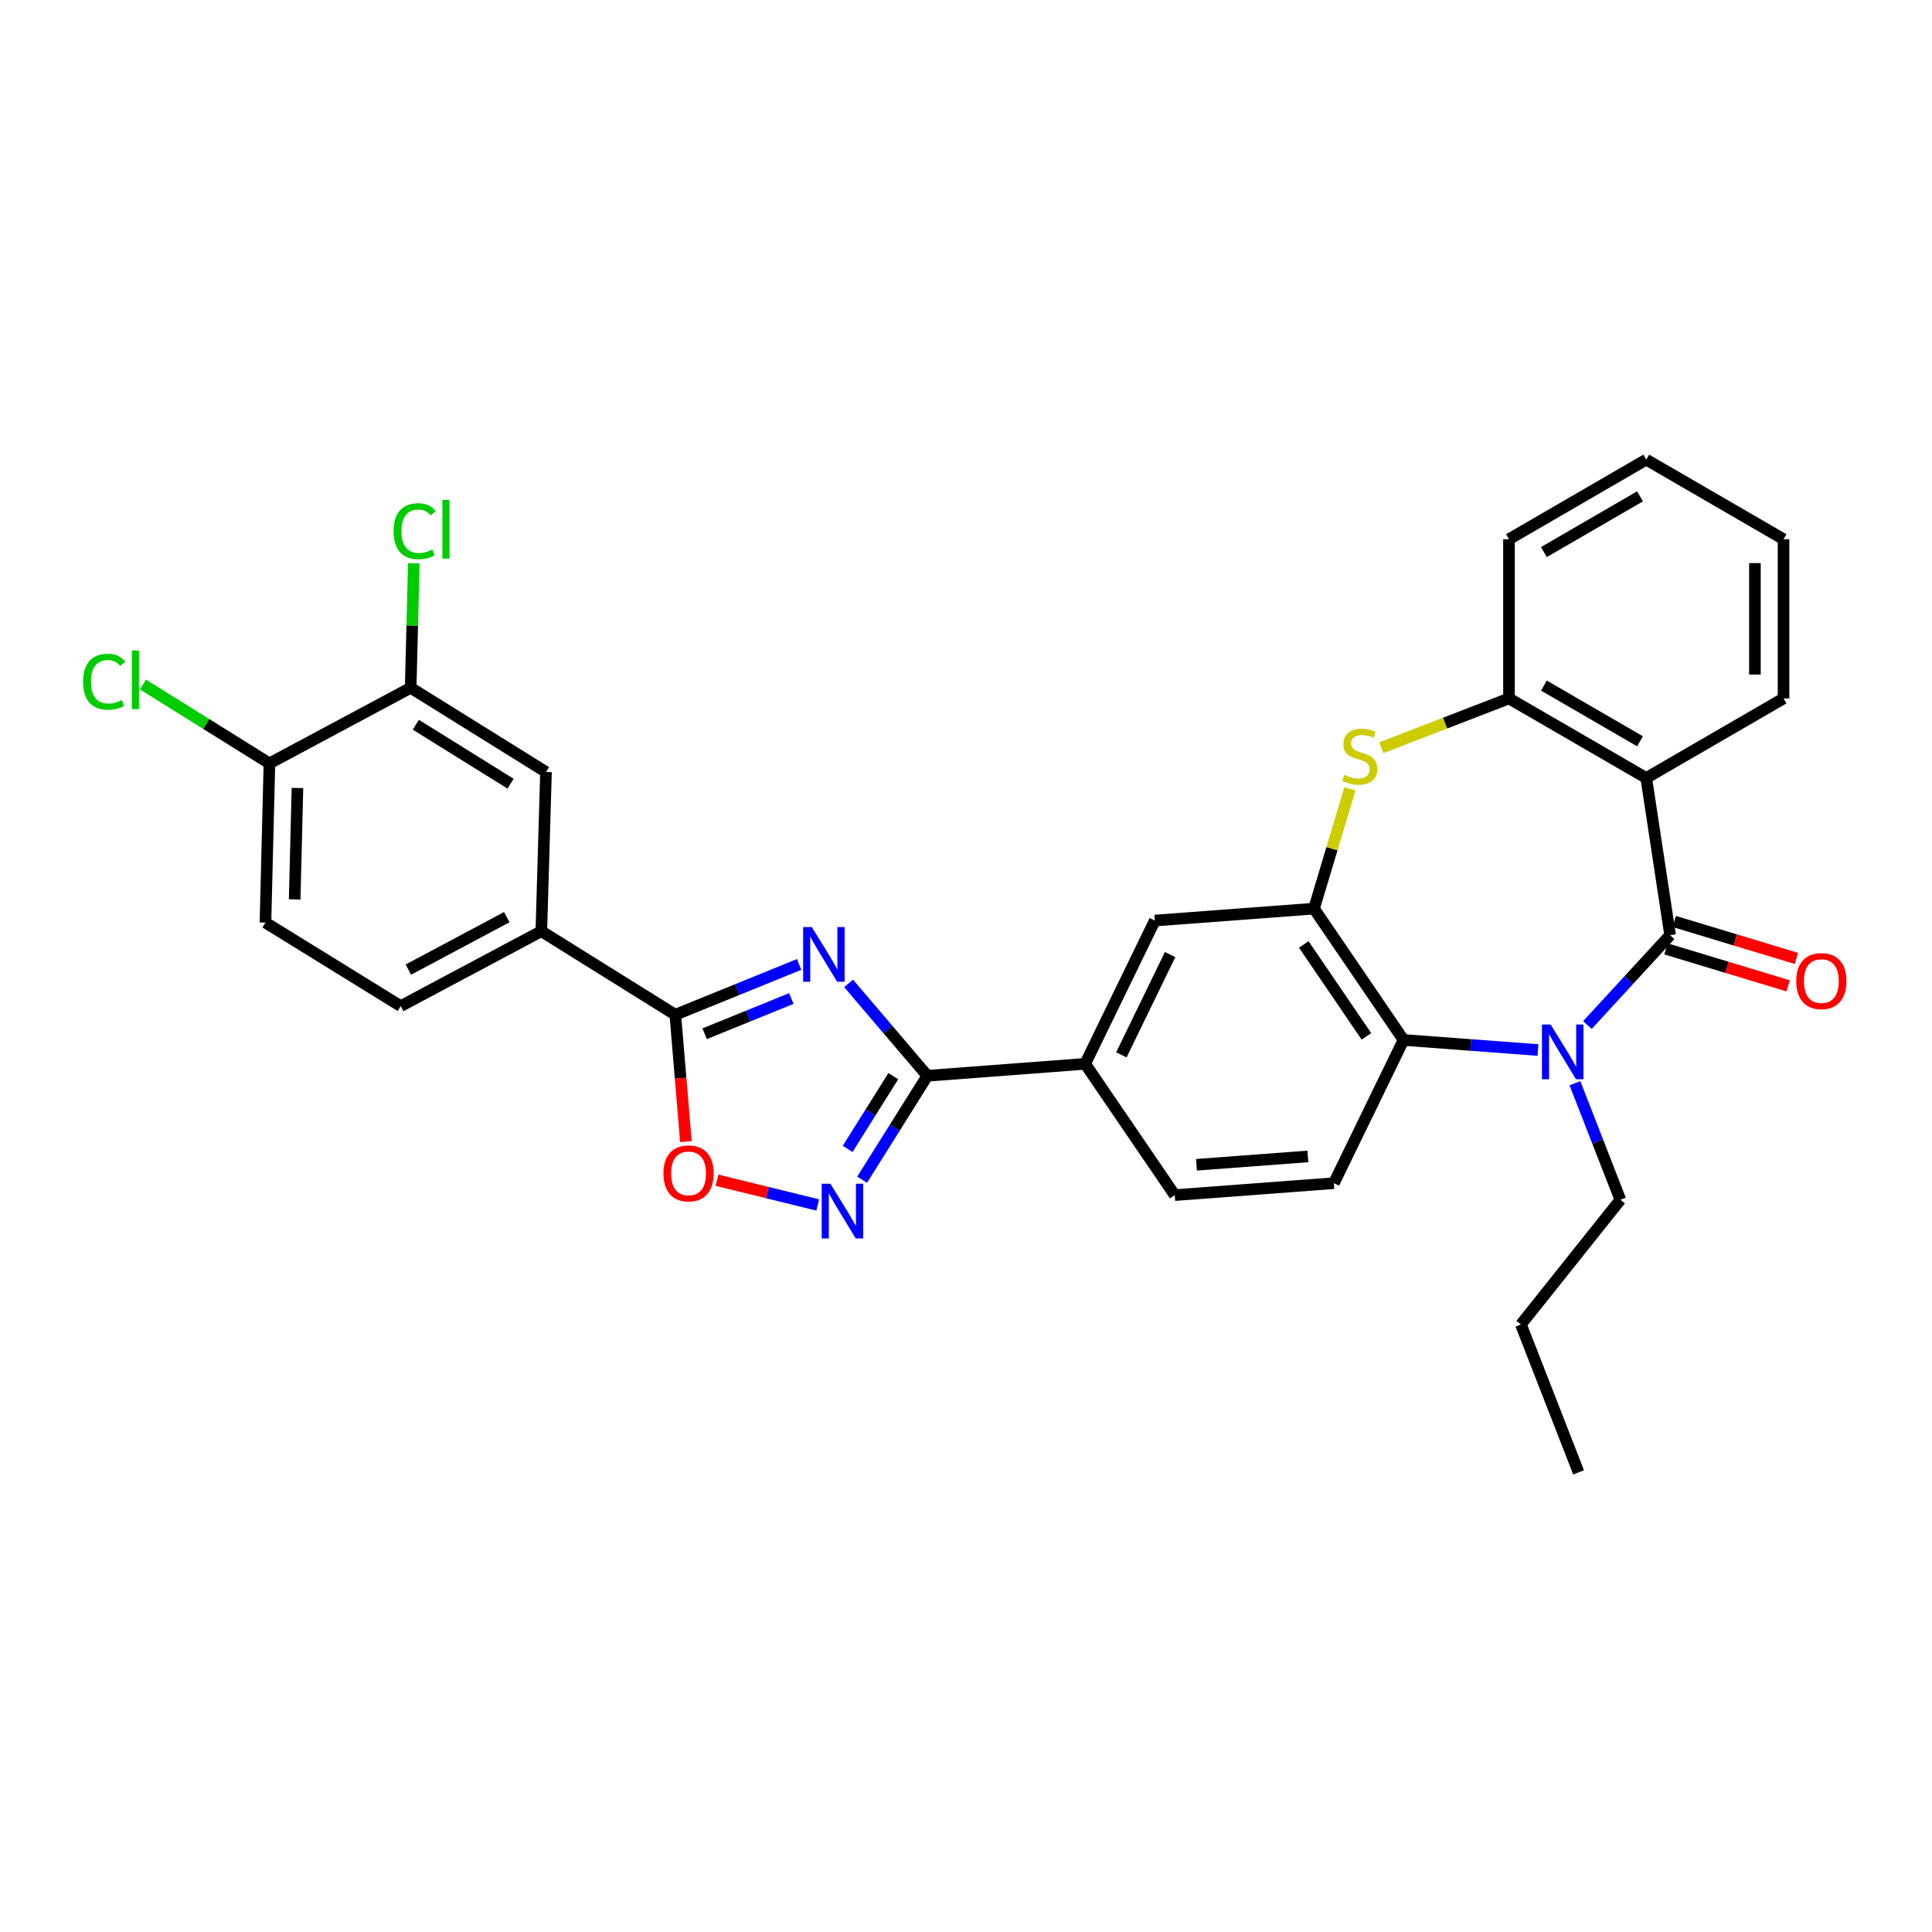 <?xml version='1.0' encoding='iso-8859-1'?>
<svg version='1.1' baseProfile='full'
              xmlns='http://www.w3.org/2000/svg'
                      xmlns:rdkit='http://www.rdkit.org/xml'
                      xmlns:xlink='http://www.w3.org/1999/xlink'
                  xml:space='preserve'
width='1000px' height='1000px' viewBox='0 0 1000 1000'>
<!-- END OF HEADER -->
<rect style='opacity:1.0;fill:#FFFFFF;stroke:none' width='1000' height='1000' x='0' y='0'> </rect>
<path class='bond-1' d='M 864.447,484.044 L 843.048,507.297' style='fill:none;fill-rule:evenodd;stroke:#000000;stroke-width:6px;stroke-linecap:butt;stroke-linejoin:miter;stroke-opacity:1' />
<path class='bond-1' d='M 843.048,507.297 L 821.649,530.55' style='fill:none;fill-rule:evenodd;stroke:#0000FF;stroke-width:6px;stroke-linecap:butt;stroke-linejoin:miter;stroke-opacity:1' />
<path class='bond-3' d='M 864.447,484.044 L 852.097,402.692' style='fill:none;fill-rule:evenodd;stroke:#000000;stroke-width:6px;stroke-linecap:butt;stroke-linejoin:miter;stroke-opacity:1' />
<path class='bond-17' d='M 862.301,491.136 L 893.919,500.704' style='fill:none;fill-rule:evenodd;stroke:#000000;stroke-width:6px;stroke-linecap:butt;stroke-linejoin:miter;stroke-opacity:1' />
<path class='bond-17' d='M 893.919,500.704 L 925.537,510.271' style='fill:none;fill-rule:evenodd;stroke:#FF0000;stroke-width:6px;stroke-linecap:butt;stroke-linejoin:miter;stroke-opacity:1' />
<path class='bond-17' d='M 866.593,476.952 L 898.211,486.519' style='fill:none;fill-rule:evenodd;stroke:#000000;stroke-width:6px;stroke-linecap:butt;stroke-linejoin:miter;stroke-opacity:1' />
<path class='bond-17' d='M 898.211,486.519 L 929.829,496.086' style='fill:none;fill-rule:evenodd;stroke:#FF0000;stroke-width:6px;stroke-linecap:butt;stroke-linejoin:miter;stroke-opacity:1' />
<path class='bond-0' d='M 439.244,509.01 L 459.621,532.914' style='fill:none;fill-rule:evenodd;stroke:#0000FF;stroke-width:6px;stroke-linecap:butt;stroke-linejoin:miter;stroke-opacity:1' />
<path class='bond-0' d='M 459.621,532.914 L 479.997,556.817' style='fill:none;fill-rule:evenodd;stroke:#000000;stroke-width:6px;stroke-linecap:butt;stroke-linejoin:miter;stroke-opacity:1' />
<path class='bond-4' d='M 413.625,499.196 L 381.58,512.216' style='fill:none;fill-rule:evenodd;stroke:#0000FF;stroke-width:6px;stroke-linecap:butt;stroke-linejoin:miter;stroke-opacity:1' />
<path class='bond-4' d='M 381.58,512.216 L 349.534,525.235' style='fill:none;fill-rule:evenodd;stroke:#000000;stroke-width:6px;stroke-linecap:butt;stroke-linejoin:miter;stroke-opacity:1' />
<path class='bond-4' d='M 409.59,516.832 L 387.158,525.945' style='fill:none;fill-rule:evenodd;stroke:#0000FF;stroke-width:6px;stroke-linecap:butt;stroke-linejoin:miter;stroke-opacity:1' />
<path class='bond-4' d='M 387.158,525.945 L 364.726,535.059' style='fill:none;fill-rule:evenodd;stroke:#000000;stroke-width:6px;stroke-linecap:butt;stroke-linejoin:miter;stroke-opacity:1' />
<path class='bond-8' d='M 796.051,543.491 L 761.259,540.884' style='fill:none;fill-rule:evenodd;stroke:#0000FF;stroke-width:6px;stroke-linecap:butt;stroke-linejoin:miter;stroke-opacity:1' />
<path class='bond-8' d='M 761.259,540.884 L 726.467,538.276' style='fill:none;fill-rule:evenodd;stroke:#000000;stroke-width:6px;stroke-linecap:butt;stroke-linejoin:miter;stroke-opacity:1' />
<path class='bond-22' d='M 815.179,560.665 L 826.945,590.834' style='fill:none;fill-rule:evenodd;stroke:#0000FF;stroke-width:6px;stroke-linecap:butt;stroke-linejoin:miter;stroke-opacity:1' />
<path class='bond-22' d='M 826.945,590.834 L 838.71,621.003' style='fill:none;fill-rule:evenodd;stroke:#000000;stroke-width:6px;stroke-linecap:butt;stroke-linejoin:miter;stroke-opacity:1' />
<path class='bond-2' d='M 479.997,556.817 L 561.679,550.642' style='fill:none;fill-rule:evenodd;stroke:#000000;stroke-width:6px;stroke-linecap:butt;stroke-linejoin:miter;stroke-opacity:1' />
<path class='bond-5' d='M 479.997,556.817 L 463.115,583.716' style='fill:none;fill-rule:evenodd;stroke:#000000;stroke-width:6px;stroke-linecap:butt;stroke-linejoin:miter;stroke-opacity:1' />
<path class='bond-5' d='M 463.115,583.716 L 446.233,610.614' style='fill:none;fill-rule:evenodd;stroke:#0000FF;stroke-width:6px;stroke-linecap:butt;stroke-linejoin:miter;stroke-opacity:1' />
<path class='bond-5' d='M 462.381,557.009 L 450.563,575.837' style='fill:none;fill-rule:evenodd;stroke:#000000;stroke-width:6px;stroke-linecap:butt;stroke-linejoin:miter;stroke-opacity:1' />
<path class='bond-5' d='M 450.563,575.837 L 438.745,594.666' style='fill:none;fill-rule:evenodd;stroke:#0000FF;stroke-width:6px;stroke-linecap:butt;stroke-linejoin:miter;stroke-opacity:1' />
<path class='bond-10' d='M 852.097,402.692 L 781.044,361.501' style='fill:none;fill-rule:evenodd;stroke:#000000;stroke-width:6px;stroke-linecap:butt;stroke-linejoin:miter;stroke-opacity:1' />
<path class='bond-10' d='M 848.872,383.692 L 799.135,354.859' style='fill:none;fill-rule:evenodd;stroke:#000000;stroke-width:6px;stroke-linecap:butt;stroke-linejoin:miter;stroke-opacity:1' />
<path class='bond-25' d='M 852.097,402.692 L 923.158,361.501' style='fill:none;fill-rule:evenodd;stroke:#000000;stroke-width:6px;stroke-linecap:butt;stroke-linejoin:miter;stroke-opacity:1' />
<path class='bond-12' d='M 349.534,525.235 L 280.194,481.978' style='fill:none;fill-rule:evenodd;stroke:#000000;stroke-width:6px;stroke-linecap:butt;stroke-linejoin:miter;stroke-opacity:1' />
<path class='bond-34' d='M 349.534,525.235 L 352.279,558.06' style='fill:none;fill-rule:evenodd;stroke:#000000;stroke-width:6px;stroke-linecap:butt;stroke-linejoin:miter;stroke-opacity:1' />
<path class='bond-34' d='M 352.279,558.06 L 355.023,590.884' style='fill:none;fill-rule:evenodd;stroke:#FF0000;stroke-width:6px;stroke-linecap:butt;stroke-linejoin:miter;stroke-opacity:1' />
<path class='bond-9' d='M 423.258,623.697 L 397.186,617.289' style='fill:none;fill-rule:evenodd;stroke:#0000FF;stroke-width:6px;stroke-linecap:butt;stroke-linejoin:miter;stroke-opacity:1' />
<path class='bond-9' d='M 397.186,617.289 L 371.114,610.88' style='fill:none;fill-rule:evenodd;stroke:#FF0000;stroke-width:6px;stroke-linecap:butt;stroke-linejoin:miter;stroke-opacity:1' />
<path class='bond-6' d='M 680.122,470.303 L 726.467,538.276' style='fill:none;fill-rule:evenodd;stroke:#000000;stroke-width:6px;stroke-linecap:butt;stroke-linejoin:miter;stroke-opacity:1' />
<path class='bond-6' d='M 674.829,488.847 L 707.27,536.429' style='fill:none;fill-rule:evenodd;stroke:#000000;stroke-width:6px;stroke-linecap:butt;stroke-linejoin:miter;stroke-opacity:1' />
<path class='bond-13' d='M 680.122,470.303 L 597.732,476.478' style='fill:none;fill-rule:evenodd;stroke:#000000;stroke-width:6px;stroke-linecap:butt;stroke-linejoin:miter;stroke-opacity:1' />
<path class='bond-31' d='M 680.122,470.303 L 689.424,439.295' style='fill:none;fill-rule:evenodd;stroke:#000000;stroke-width:6px;stroke-linecap:butt;stroke-linejoin:miter;stroke-opacity:1' />
<path class='bond-31' d='M 689.424,439.295 L 698.727,408.287' style='fill:none;fill-rule:evenodd;stroke:#CCCC00;stroke-width:6px;stroke-linecap:butt;stroke-linejoin:miter;stroke-opacity:1' />
<path class='bond-7' d='M 714.959,387.038 L 748.002,374.269' style='fill:none;fill-rule:evenodd;stroke:#CCCC00;stroke-width:6px;stroke-linecap:butt;stroke-linejoin:miter;stroke-opacity:1' />
<path class='bond-7' d='M 748.002,374.269 L 781.044,361.501' style='fill:none;fill-rule:evenodd;stroke:#000000;stroke-width:6px;stroke-linecap:butt;stroke-linejoin:miter;stroke-opacity:1' />
<path class='bond-14' d='M 726.467,538.276 L 690.413,612.416' style='fill:none;fill-rule:evenodd;stroke:#000000;stroke-width:6px;stroke-linecap:butt;stroke-linejoin:miter;stroke-opacity:1' />
<path class='bond-26' d='M 781.044,361.501 L 781.044,279.103' style='fill:none;fill-rule:evenodd;stroke:#000000;stroke-width:6px;stroke-linecap:butt;stroke-linejoin:miter;stroke-opacity:1' />
<path class='bond-11' d='M 561.679,550.642 L 608.04,618.591' style='fill:none;fill-rule:evenodd;stroke:#000000;stroke-width:6px;stroke-linecap:butt;stroke-linejoin:miter;stroke-opacity:1' />
<path class='bond-33' d='M 561.679,550.642 L 597.732,476.478' style='fill:none;fill-rule:evenodd;stroke:#000000;stroke-width:6px;stroke-linecap:butt;stroke-linejoin:miter;stroke-opacity:1' />
<path class='bond-33' d='M 580.415,545.997 L 605.653,494.082' style='fill:none;fill-rule:evenodd;stroke:#000000;stroke-width:6px;stroke-linecap:butt;stroke-linejoin:miter;stroke-opacity:1' />
<path class='bond-16' d='M 280.194,481.978 L 282.606,399.596' style='fill:none;fill-rule:evenodd;stroke:#000000;stroke-width:6px;stroke-linecap:butt;stroke-linejoin:miter;stroke-opacity:1' />
<path class='bond-20' d='M 280.194,481.978 L 207.421,520.764' style='fill:none;fill-rule:evenodd;stroke:#000000;stroke-width:6px;stroke-linecap:butt;stroke-linejoin:miter;stroke-opacity:1' />
<path class='bond-20' d='M 262.308,474.717 L 211.366,501.868' style='fill:none;fill-rule:evenodd;stroke:#000000;stroke-width:6px;stroke-linecap:butt;stroke-linejoin:miter;stroke-opacity:1' />
<path class='bond-19' d='M 690.413,612.416 L 608.04,618.591' style='fill:none;fill-rule:evenodd;stroke:#000000;stroke-width:6px;stroke-linecap:butt;stroke-linejoin:miter;stroke-opacity:1' />
<path class='bond-19' d='M 676.95,598.564 L 619.288,602.886' style='fill:none;fill-rule:evenodd;stroke:#000000;stroke-width:6px;stroke-linecap:butt;stroke-linejoin:miter;stroke-opacity:1' />
<path class='bond-15' d='M 212.567,355.993 L 282.606,399.596' style='fill:none;fill-rule:evenodd;stroke:#000000;stroke-width:6px;stroke-linecap:butt;stroke-linejoin:miter;stroke-opacity:1' />
<path class='bond-15' d='M 215.24,375.115 L 264.268,405.637' style='fill:none;fill-rule:evenodd;stroke:#000000;stroke-width:6px;stroke-linecap:butt;stroke-linejoin:miter;stroke-opacity:1' />
<path class='bond-23' d='M 212.567,355.993 L 213.375,323.775' style='fill:none;fill-rule:evenodd;stroke:#000000;stroke-width:6px;stroke-linecap:butt;stroke-linejoin:miter;stroke-opacity:1' />
<path class='bond-23' d='M 213.375,323.775 L 214.184,291.557' style='fill:none;fill-rule:evenodd;stroke:#00CC00;stroke-width:6px;stroke-linecap:butt;stroke-linejoin:miter;stroke-opacity:1' />
<path class='bond-35' d='M 212.567,355.993 L 139.456,395.125' style='fill:none;fill-rule:evenodd;stroke:#000000;stroke-width:6px;stroke-linecap:butt;stroke-linejoin:miter;stroke-opacity:1' />
<path class='bond-18' d='M 139.456,395.125 L 137.398,477.532' style='fill:none;fill-rule:evenodd;stroke:#000000;stroke-width:6px;stroke-linecap:butt;stroke-linejoin:miter;stroke-opacity:1' />
<path class='bond-18' d='M 153.962,407.856 L 152.521,465.541' style='fill:none;fill-rule:evenodd;stroke:#000000;stroke-width:6px;stroke-linecap:butt;stroke-linejoin:miter;stroke-opacity:1' />
<path class='bond-24' d='M 139.456,395.125 L 106.723,374.712' style='fill:none;fill-rule:evenodd;stroke:#000000;stroke-width:6px;stroke-linecap:butt;stroke-linejoin:miter;stroke-opacity:1' />
<path class='bond-24' d='M 106.723,374.712 L 73.991,354.298' style='fill:none;fill-rule:evenodd;stroke:#00CC00;stroke-width:6px;stroke-linecap:butt;stroke-linejoin:miter;stroke-opacity:1' />
<path class='bond-21' d='M 207.421,520.764 L 137.398,477.532' style='fill:none;fill-rule:evenodd;stroke:#000000;stroke-width:6px;stroke-linecap:butt;stroke-linejoin:miter;stroke-opacity:1' />
<path class='bond-27' d='M 838.71,621.003 L 787.219,685.543' style='fill:none;fill-rule:evenodd;stroke:#000000;stroke-width:6px;stroke-linecap:butt;stroke-linejoin:miter;stroke-opacity:1' />
<path class='bond-28' d='M 923.158,361.501 L 923.158,279.103' style='fill:none;fill-rule:evenodd;stroke:#000000;stroke-width:6px;stroke-linecap:butt;stroke-linejoin:miter;stroke-opacity:1' />
<path class='bond-28' d='M 908.338,349.141 L 908.338,291.463' style='fill:none;fill-rule:evenodd;stroke:#000000;stroke-width:6px;stroke-linecap:butt;stroke-linejoin:miter;stroke-opacity:1' />
<path class='bond-32' d='M 781.044,279.103 L 852.097,237.904' style='fill:none;fill-rule:evenodd;stroke:#000000;stroke-width:6px;stroke-linecap:butt;stroke-linejoin:miter;stroke-opacity:1' />
<path class='bond-32' d='M 799.136,285.744 L 848.873,256.905' style='fill:none;fill-rule:evenodd;stroke:#000000;stroke-width:6px;stroke-linecap:butt;stroke-linejoin:miter;stroke-opacity:1' />
<path class='bond-30' d='M 787.219,685.543 L 817.081,762.096' style='fill:none;fill-rule:evenodd;stroke:#000000;stroke-width:6px;stroke-linecap:butt;stroke-linejoin:miter;stroke-opacity:1' />
<path class='bond-29' d='M 923.158,279.103 L 852.097,237.904' style='fill:none;fill-rule:evenodd;stroke:#000000;stroke-width:6px;stroke-linecap:butt;stroke-linejoin:miter;stroke-opacity:1' />
<path  class='atom-1' d='M 420.18 479.83
L 429.46 494.83
Q 430.38 496.31, 431.86 498.99
Q 433.34 501.67, 433.42 501.83
L 433.42 479.83
L 437.18 479.83
L 437.18 508.15
L 433.3 508.15
L 423.34 491.75
Q 422.18 489.83, 420.94 487.63
Q 419.74 485.43, 419.38 484.75
L 419.38 508.15
L 415.7 508.15
L 415.7 479.83
L 420.18 479.83
' fill='#0000FF'/>
<path  class='atom-2' d='M 802.596 530.291
L 811.876 545.291
Q 812.796 546.771, 814.276 549.451
Q 815.756 552.131, 815.836 552.291
L 815.836 530.291
L 819.596 530.291
L 819.596 558.611
L 815.716 558.611
L 805.756 542.211
Q 804.596 540.291, 803.356 538.091
Q 802.156 535.891, 801.796 535.211
L 801.796 558.611
L 798.116 558.611
L 798.116 530.291
L 802.596 530.291
' fill='#0000FF'/>
<path  class='atom-6' d='M 429.789 612.681
L 439.069 627.681
Q 439.989 629.161, 441.469 631.841
Q 442.949 634.521, 443.029 634.681
L 443.029 612.681
L 446.789 612.681
L 446.789 641.001
L 442.909 641.001
L 432.949 624.601
Q 431.789 622.681, 430.549 620.481
Q 429.349 618.281, 428.989 617.601
L 428.989 641.001
L 425.309 641.001
L 425.309 612.681
L 429.789 612.681
' fill='#0000FF'/>
<path  class='atom-8' d='M 695.809 401.066
Q 696.129 401.186, 697.449 401.746
Q 698.769 402.306, 700.209 402.666
Q 701.689 402.986, 703.129 402.986
Q 705.809 402.986, 707.369 401.706
Q 708.929 400.386, 708.929 398.106
Q 708.929 396.546, 708.129 395.586
Q 707.369 394.626, 706.169 394.106
Q 704.969 393.586, 702.969 392.986
Q 700.449 392.226, 698.929 391.506
Q 697.449 390.786, 696.369 389.266
Q 695.329 387.746, 695.329 385.186
Q 695.329 381.626, 697.729 379.426
Q 700.169 377.226, 704.969 377.226
Q 708.249 377.226, 711.969 378.786
L 711.049 381.866
Q 707.649 380.466, 705.089 380.466
Q 702.329 380.466, 700.809 381.626
Q 699.289 382.746, 699.329 384.706
Q 699.329 386.226, 700.089 387.146
Q 700.889 388.066, 702.009 388.586
Q 703.169 389.106, 705.089 389.706
Q 707.649 390.506, 709.169 391.306
Q 710.689 392.106, 711.769 393.746
Q 712.889 395.346, 712.889 398.106
Q 712.889 402.026, 710.249 404.146
Q 707.649 406.226, 703.289 406.226
Q 700.769 406.226, 698.849 405.666
Q 696.969 405.146, 694.729 404.226
L 695.809 401.066
' fill='#CCCC00'/>
<path  class='atom-10' d='M 343.392 607.342
Q 343.392 600.542, 346.752 596.742
Q 350.112 592.942, 356.392 592.942
Q 362.672 592.942, 366.032 596.742
Q 369.392 600.542, 369.392 607.342
Q 369.392 614.222, 365.992 618.142
Q 362.592 622.022, 356.392 622.022
Q 350.152 622.022, 346.752 618.142
Q 343.392 614.262, 343.392 607.342
M 356.392 618.822
Q 360.712 618.822, 363.032 615.942
Q 365.392 613.022, 365.392 607.342
Q 365.392 601.782, 363.032 598.982
Q 360.712 596.142, 356.392 596.142
Q 352.072 596.142, 349.712 598.942
Q 347.392 601.742, 347.392 607.342
Q 347.392 613.062, 349.712 615.942
Q 352.072 618.822, 356.392 618.822
' fill='#FF0000'/>
<path  class='atom-18' d='M 929.728 507.811
Q 929.728 501.011, 933.088 497.211
Q 936.448 493.411, 942.728 493.411
Q 949.008 493.411, 952.368 497.211
Q 955.728 501.011, 955.728 507.811
Q 955.728 514.691, 952.328 518.611
Q 948.928 522.491, 942.728 522.491
Q 936.488 522.491, 933.088 518.611
Q 929.728 514.731, 929.728 507.811
M 942.728 519.291
Q 947.048 519.291, 949.368 516.411
Q 951.728 513.491, 951.728 507.811
Q 951.728 502.251, 949.368 499.451
Q 947.048 496.611, 942.728 496.611
Q 938.408 496.611, 936.048 499.411
Q 933.728 502.211, 933.728 507.811
Q 933.728 513.531, 936.048 516.411
Q 938.408 519.291, 942.728 519.291
' fill='#FF0000'/>
<path  class='atom-24' d='M 203.705 274.946
Q 203.705 267.906, 206.985 264.226
Q 210.305 260.506, 216.585 260.506
Q 222.425 260.506, 225.545 264.626
L 222.905 266.786
Q 220.625 263.786, 216.585 263.786
Q 212.305 263.786, 210.025 266.666
Q 207.785 269.506, 207.785 274.946
Q 207.785 280.546, 210.105 283.426
Q 212.465 286.306, 217.025 286.306
Q 220.145 286.306, 223.785 284.426
L 224.905 287.426
Q 223.425 288.386, 221.185 288.946
Q 218.945 289.506, 216.465 289.506
Q 210.305 289.506, 206.985 285.746
Q 203.705 281.986, 203.705 274.946
' fill='#00CC00'/>
<path  class='atom-24' d='M 228.985 258.786
L 232.665 258.786
L 232.665 289.146
L 228.985 289.146
L 228.985 258.786
' fill='#00CC00'/>
<path  class='atom-25' d='M 42.988 352.856
Q 42.988 345.816, 46.268 342.136
Q 49.588 338.416, 55.868 338.416
Q 61.708 338.416, 64.828 342.536
L 62.188 344.696
Q 59.908 341.696, 55.868 341.696
Q 51.588 341.696, 49.308 344.576
Q 47.068 347.416, 47.068 352.856
Q 47.068 358.456, 49.388 361.336
Q 51.748 364.216, 56.308 364.216
Q 59.428 364.216, 63.068 362.336
L 64.188 365.336
Q 62.708 366.296, 60.468 366.856
Q 58.228 367.416, 55.748 367.416
Q 49.588 367.416, 46.268 363.656
Q 42.988 359.896, 42.988 352.856
' fill='#00CC00'/>
<path  class='atom-25' d='M 68.268 336.696
L 71.948 336.696
L 71.948 367.056
L 68.268 367.056
L 68.268 336.696
' fill='#00CC00'/>
</svg>
